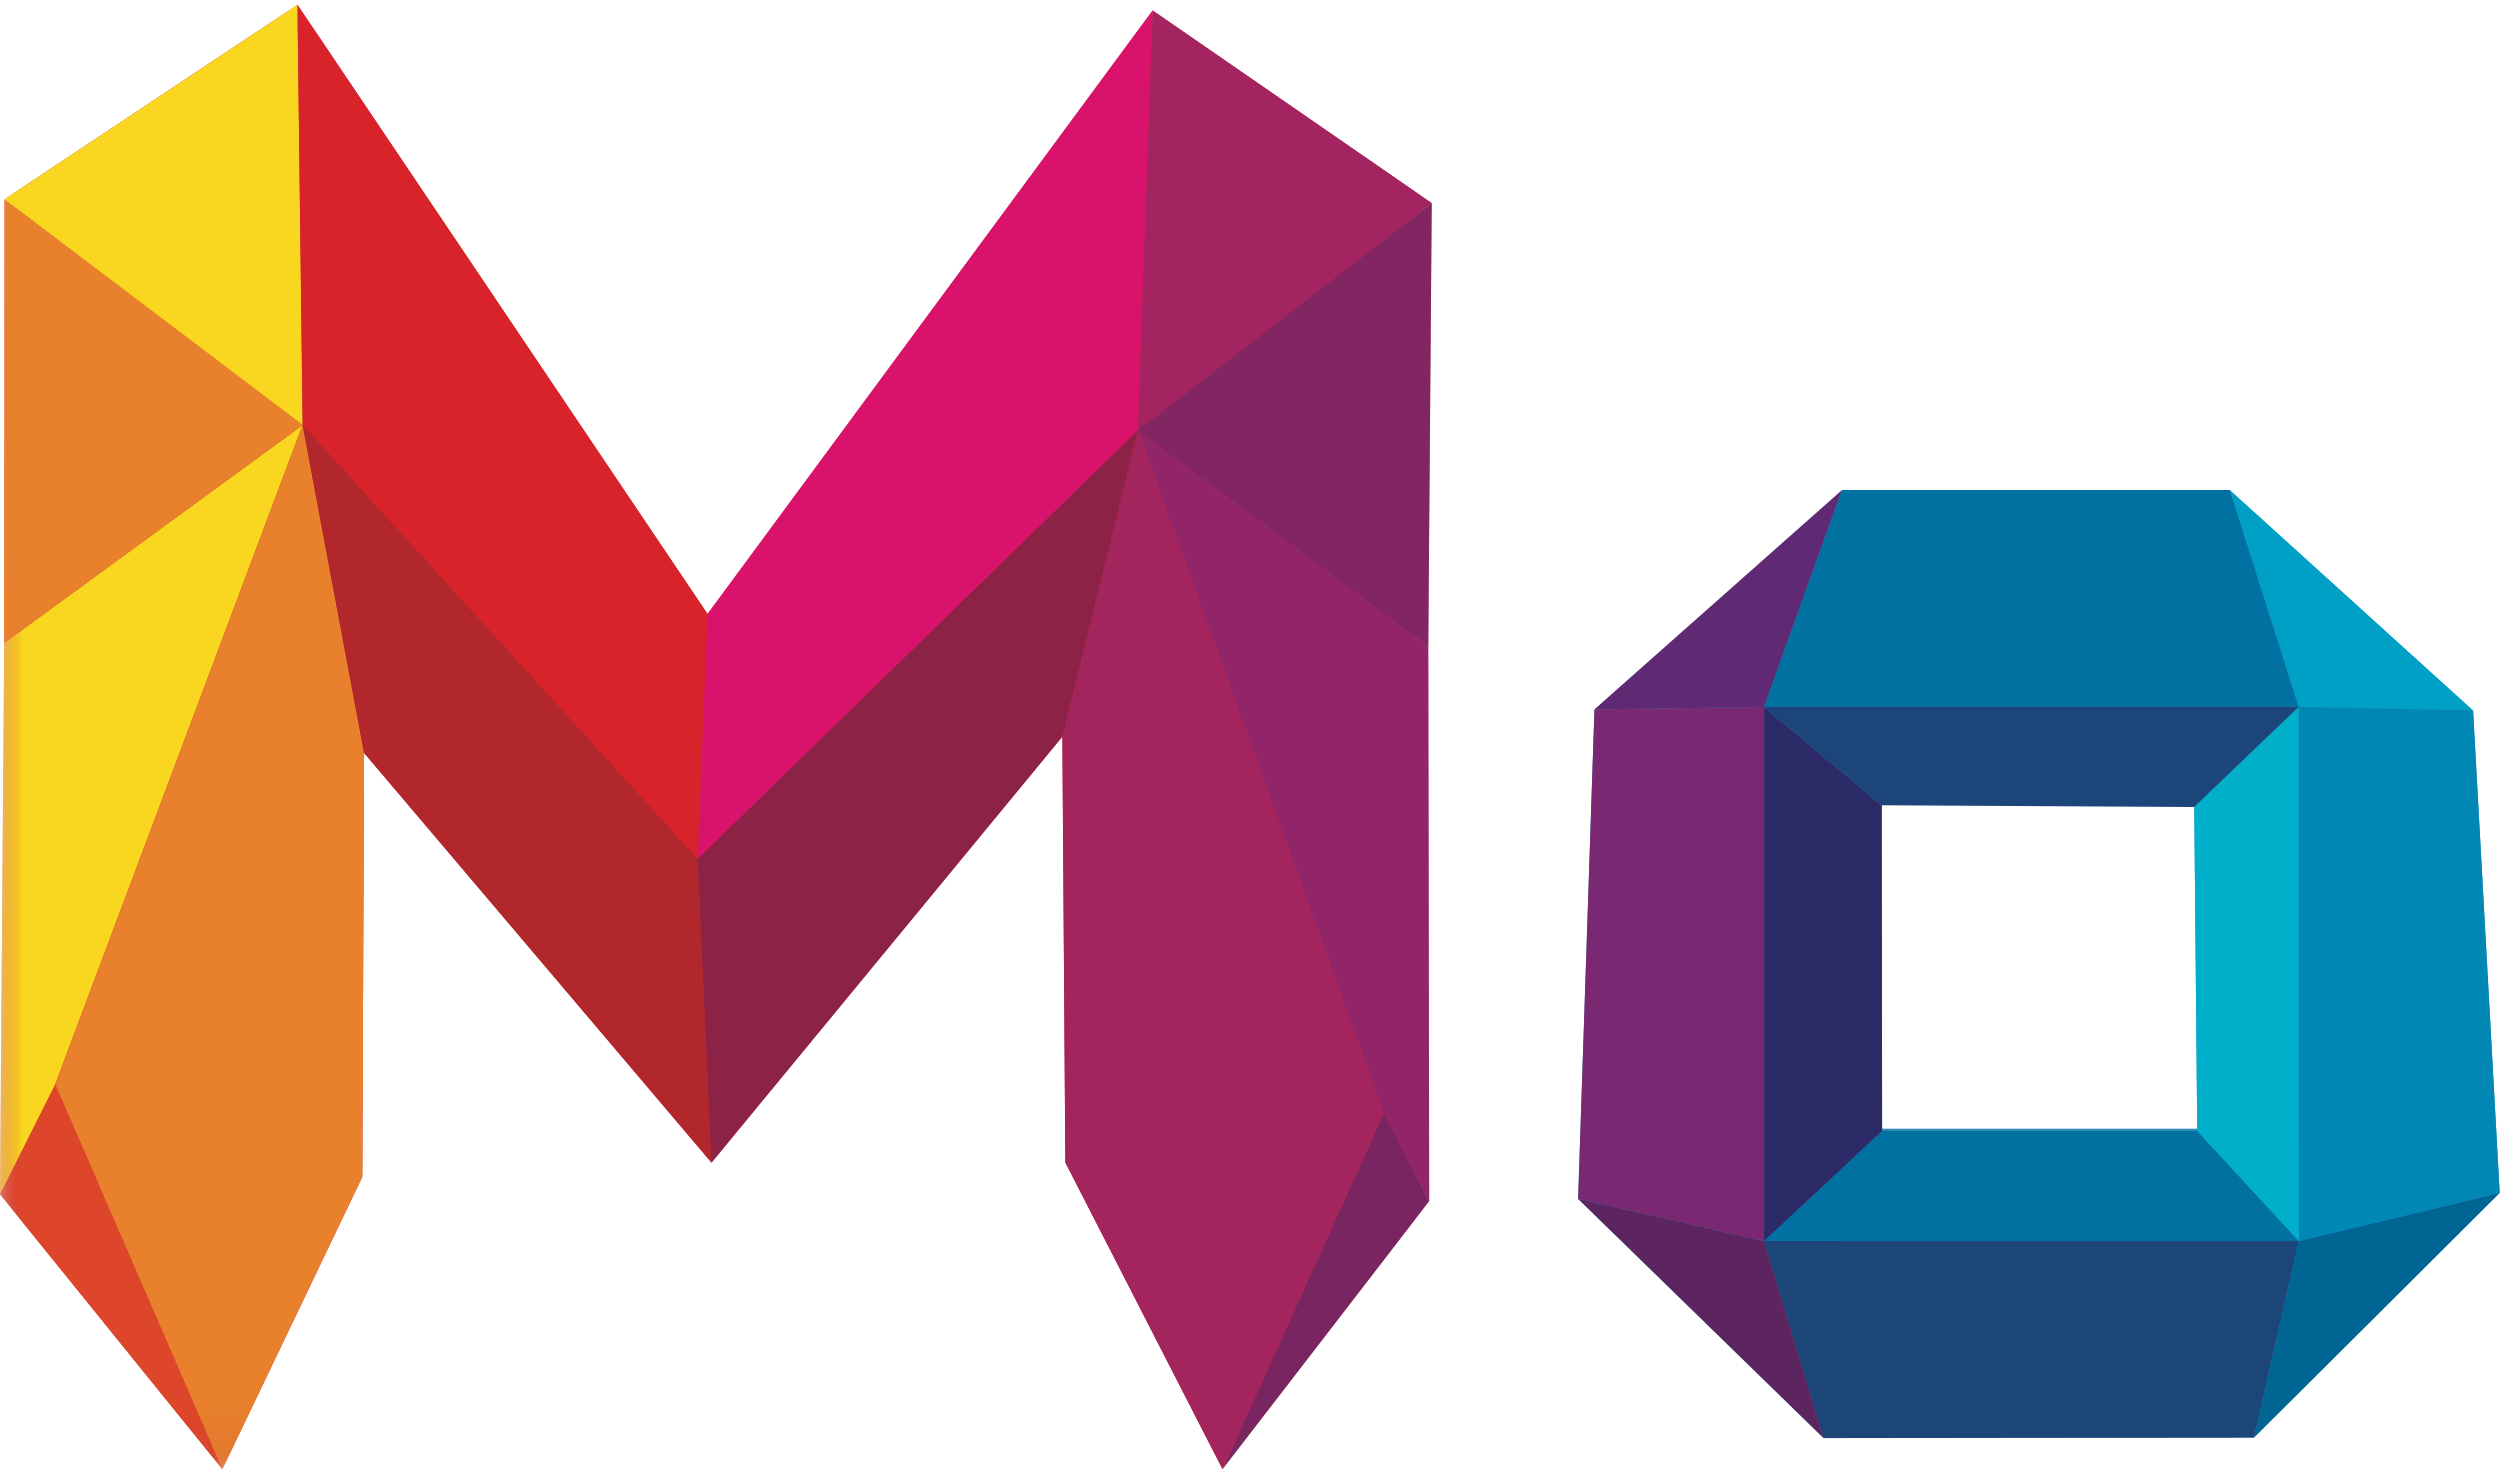 <svg xmlns="http://www.w3.org/2000/svg" xmlns:xlink="http://www.w3.org/1999/xlink" width="56" height="33"><defs><path id="a" d="M0 .106h32.07v32.798H0z"/></defs><g fill="none" fill-rule="evenodd"><mask id="b" fill="#fff"><use xlink:href="#a"/></mask><path fill="#C42C30" d="M32.07 4.55 25.82.233l-9.97 13.52L6.663.105.101 4.465l-.006 9.938L0 26.75l4.98 6.16 3.136-6.549.039-9.496 7.783 9.177 7.859-9.543.067 9.541 3.52 6.868 4.63-6.006-.021-12.413.078-9.94" mask="url(#b)"/><path fill="#DD462A" d="m1.237 24.288 3.744 8.623L0 26.751z" mask="url(#b)"/><path fill="#F9D61F" d="M1.237 24.288 0 26.75l.095-12.348L6.779 9.52z" mask="url(#b)"/><path fill="#E8802C" d="m1.237 24.288 3.744 8.623 3.135-6.549.039-9.496L6.779 9.52z" mask="url(#b)"/><path fill="#E8802C" d="m.1 4.465-.005 9.938L6.779 9.52z"/><path fill="#F9D61F" d="M6.78 9.521.1 4.465 6.664.105z"/><path fill="#D8232A" d="M6.78 9.521 6.662.106l9.186 13.647-.222 5.49L6.78 9.52"/><path fill="#B1272C" d="M8.155 16.866 6.779 9.52l8.848 9.722.31 6.8-7.782-9.177"/><path fill="#D9136C" d="m15.627 19.243.222-5.49L25.82.233l-.333 9.409-9.859 9.6"/><path fill="#A42461" d="m25.819.234-.333 9.408 6.585-5.093z"/><path fill="#812563" d="m25.486 9.642 6.507 4.848.078-9.94z"/><path fill="#922569" d="m30.996 24.942-5.51-15.3 6.507 4.848.021 12.413z"/><path fill="#792562" d="m32.014 26.903-1.018-1.961-3.612 7.967z"/><path fill="#A4255D" d="m23.797 16.5.067 9.541 3.52 6.868 3.612-7.967-5.51-15.3z"/><path fill="#8C2245" d="m25.486 9.642-9.859 9.6.31 6.801 7.86-9.543 1.69-6.858"/><path fill="#338BB8" d="m42.15 18.012 7.001.026.067 7.244h-7.059zm13.843 8.708-.596-10.797-5.447-4.929h-8.69L35.716 15.9l-.366 10.957 5.499 5.357 9.64-.012z"/><path fill="#0071A1" d="m51.495 27.8-11.98-.001 2.644-2.466h7.059z"/><path fill="#1C4578" d="m51.495 27.8-11.98-.001 1.334 4.413 9.64-.011 1.006-4.4"/><path fill="#006593" d="m50.49 32.2 1.005-4.4 4.498-1.08z"/><path fill="#5D255F" d="m40.849 32.212-1.333-4.413-4.166-.946z"/><path fill="#2C2B67" d="m39.516 27.799 2.643-2.466-.008-7.295-2.636-2.202V27.8"/><path fill="#792871" d="m35.716 15.891-.366 10.962 4.166.946V15.836z"/><path fill="#5F2A73" d="m39.515 15.836-3.8.055 5.546-4.915z"/><path fill="#0071A1" d="m41.261 10.976-1.746 4.86h11.977l-1.542-4.86h-8.69"/><path fill="#009FC6" d="m49.95 10.977 1.542 4.859 3.905.078z"/><path fill="#1C457A" d="m49.151 18.077 2.34-2.241H39.516l2.636 2.202z"/><path fill="#00B0CB" d="m49.218 25.333 2.277 2.467-.003-11.964-2.34 2.241z"/><path fill="#0087B3" d="m51.495 27.8-.003-11.964 3.905.078.596 10.806z"/></g></svg>